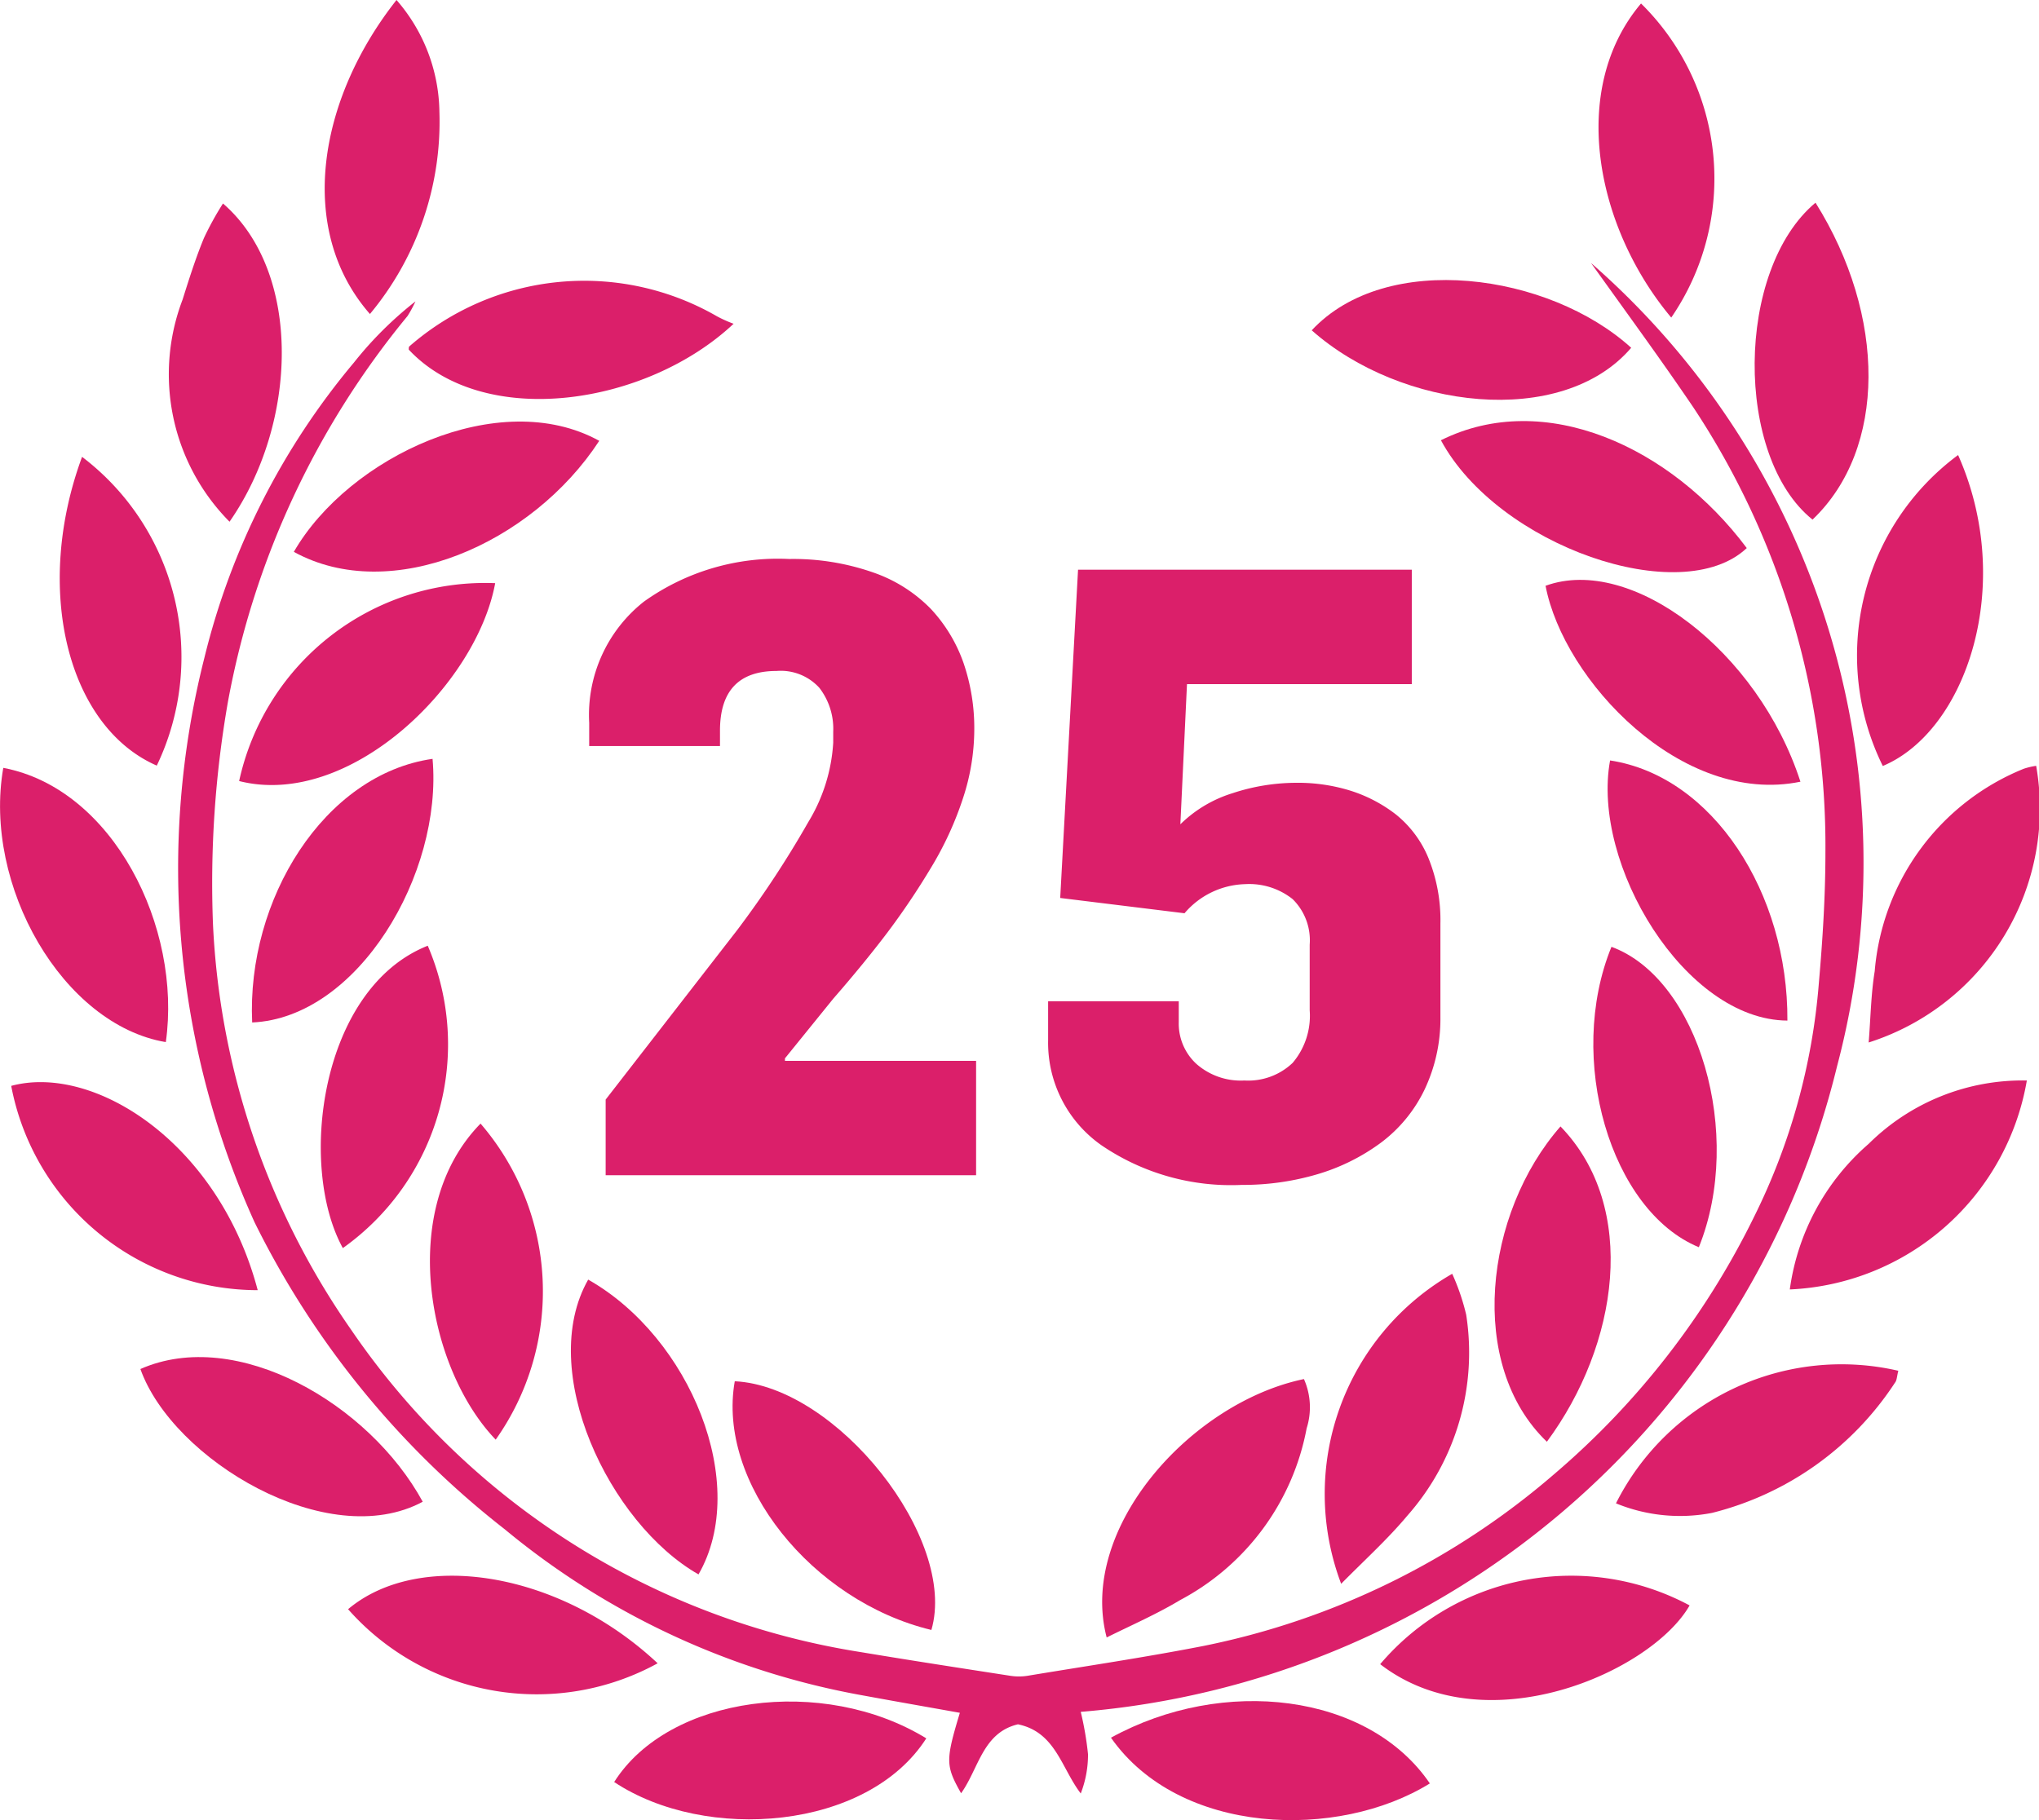 <svg xmlns="http://www.w3.org/2000/svg" width="28" height="25" viewBox="0 0 28 25">
  <g id="Group_23548" data-name="Group 23548" transform="translate(-308.799 -347.3)">
    <g id="Group_23053" data-name="Group 23053" transform="translate(308.8 347.3)">
      <g id="Group_23052" data-name="Group 23052">
        <g id="Group_23051" data-name="Group 23051">
          <g id="Path_16644" data-name="Path 16644" transform="translate(2.454 3.612)">
            <path id="Path_16677" data-name="Path 16677" d="M2316.938,620.331a10.937,10.937,0,0,1,3.379,11.033,11.671,11.671,0,0,1-10.386,8.868,4.379,4.379,0,0,1,.1.583,1.475,1.475,0,0,1-.1.538c-.269-.353-.345-.842-.862-.95-.485.115-.538.607-.781.947-.213-.378-.215-.449-.017-1.105-.448-.08-.887-.157-1.328-.238a10.638,10.638,0,0,1-4.922-2.283,12.187,12.187,0,0,1-3.435-4.216,11.778,11.778,0,0,1-.69-7.751,10,10,0,0,1,2.055-4.059,5.032,5.032,0,0,1,.844-.839,1.664,1.664,0,0,1-.108.2,11.631,11.631,0,0,0-2.467,5.3,14.442,14.442,0,0,0-.205,3.06,10.592,10.592,0,0,0,1.9,5.569,10.433,10.433,0,0,0,7,4.424c.683.114,1.367.219,2.051.325a.768.768,0,0,0,.232,0c.807-.134,1.615-.253,2.422-.411a10.552,10.552,0,0,0,4.825-2.37,11,11,0,0,0,2.731-3.521,8.766,8.766,0,0,0,.891-3.214c.052-.595.09-1.194.09-1.794a10.907,10.907,0,0,0-1.818-6.119C2317.892,621.649,2317.416,621,2316.938,620.331Z" transform="translate(-2297.545 -620.331)" fill="#db1f6a"/>
          </g>
          <g id="Path_16645" data-name="Path 16645" transform="translate(4.031 5.79)">
            <path id="Path_16678" data-name="Path 16678" d="M2303.5,623.024c-.925,1.418-2.859,2.26-4.194,1.525C2300.059,623.243,2302.132,622.268,2303.5,623.024Z" transform="translate(-2299.303 -622.759)" fill="#db1f6a"/>
          </g>
          <g id="Path_16646" data-name="Path 16646" transform="translate(19.786 5.783)">
            <path id="Path_16679" data-name="Path 16679" d="M2316.868,623.015c1.424-.709,3.161.09,4.2,1.481C2320.171,625.341,2317.653,624.469,2316.868,623.015Z" transform="translate(-2316.868 -622.751)" fill="#db1f6a"/>
          </g>
          <g id="Path_16647" data-name="Path 16647" transform="translate(15.134 18.942)">
            <path id="Path_16680" data-name="Path 16680" d="M2311.743,640.971c-.394-1.507,1.166-3.229,2.709-3.549a.956.956,0,0,1,.037.677,3.372,3.372,0,0,1-1.736,2.358C2312.434,640.649,2312.088,640.8,2311.743,640.971Z" transform="translate(-2311.681 -637.422)" fill="#db1f6a"/>
          </g>
          <g id="Path_16648" data-name="Path 16648" transform="translate(3.283 7.986)">
            <path id="Path_16681" data-name="Path 16681" d="M2298.469,627.949a3.456,3.456,0,0,1,3.516-2.718C2301.727,626.633,2299.982,628.332,2298.469,627.949Z" transform="translate(-2298.469 -625.207)" fill="#db1f6a"/>
          </g>
          <g id="Path_16649" data-name="Path 16649" transform="translate(15.255 23.365)">
            <path id="Path_16682" data-name="Path 16682" d="M2311.816,642.856c1.539-.847,3.532-.615,4.379.628C2314.935,644.265,2312.757,644.2,2311.816,642.856Z" transform="translate(-2311.816 -642.353)" fill="#db1f6a"/>
          </g>
          <g id="Path_16650" data-name="Path 16650" transform="translate(25.528 6.25)">
            <path id="Path_16683" data-name="Path 16683" d="M2324.63,623.272c.791,1.778.115,3.789-1.034,4.271A3.427,3.427,0,0,1,2324.63,623.272Z" transform="translate(-2323.27 -623.272)" fill="#db1f6a"/>
          </g>
          <g id="Path_16651" data-name="Path 16651" transform="translate(21.218 7.965)">
            <path id="Path_16684" data-name="Path 16684" d="M2321.969,627.957c-1.63.336-3.253-1.392-3.5-2.691C2319.646,624.837,2321.388,626.163,2321.969,627.957Z" transform="translate(-2318.464 -625.185)" fill="#db1f6a"/>
          </g>
          <g id="Path_16652" data-name="Path 16652" transform="translate(3.458 10.423)">
            <path id="Path_16685" data-name="Path 16685" d="M2298.668,631.545c-.078-1.688.987-3.408,2.477-3.621C2301.286,629.507,2300.119,631.481,2298.668,631.545Z" transform="translate(-2298.664 -627.924)" fill="#db1f6a"/>
          </g>
          <g id="Path_16653" data-name="Path 16653" transform="translate(18.19 17.496)">
            <path id="Path_16686" data-name="Path 16686" d="M2315.315,640.068a3.487,3.487,0,0,1,1.525-4.258,3.063,3.063,0,0,1,.192.562,3.38,3.38,0,0,1-.807,2.759C2315.958,639.451,2315.646,639.733,2315.315,640.068Z" transform="translate(-2315.089 -635.81)" fill="#db1f6a"/>
          </g>
          <g id="Path_16654" data-name="Path 16654" transform="translate(18.012 3.847)">
            <path id="Path_16687" data-name="Path 16687" d="M2314.89,621.283c1.024-1.1,3.257-.786,4.387.24C2318.325,622.634,2316.113,622.369,2314.89,621.283Z" transform="translate(-2314.89 -620.593)" fill="#db1f6a"/>
          </g>
          <g id="Path_16655" data-name="Path 16655" transform="translate(0 10.547)">
            <path id="Path_16688" data-name="Path 16688" d="M2294.853,628.063c1.509.285,2.455,2.19,2.232,3.767C2295.669,631.591,2294.571,629.678,2294.853,628.063Z" transform="translate(-2294.809 -628.063)" fill="#db1f6a"/>
          </g>
          <g id="Path_16656" data-name="Path 16656" transform="translate(5.612 3.857)">
            <path id="Path_16689" data-name="Path 16689" d="M2301.065,621.549c0-.015,0-.038.008-.044a3.65,3.65,0,0,1,4.229-.411,1.809,1.809,0,0,0,.224.1C2304.329,622.318,2302.1,622.654,2301.065,621.549Z" transform="translate(-2301.065 -620.604)" fill="#db1f6a"/>
          </g>
          <g id="Path_16657" data-name="Path 16657" transform="translate(0.153 14.863)">
            <path id="Path_16690" data-name="Path 16690" d="M2298.364,635.732a3.449,3.449,0,0,1-3.385-2.806C2296.122,632.618,2297.831,633.713,2298.364,635.732Z" transform="translate(-2294.979 -632.874)" fill="#db1f6a"/>
          </g>
          <g id="Path_16658" data-name="Path 16658" transform="translate(25.659 10.519)">
            <path id="Path_16691" data-name="Path 16691" d="M2325.716,628.031a3.374,3.374,0,0,1-2.3,3.8c.027-.335.031-.66.083-.979a3.293,3.293,0,0,1,2.047-2.781A1,1,0,0,1,2325.716,628.031Z" transform="translate(-2323.415 -628.031)" fill="#db1f6a"/>
          </g>
          <g id="Path_16659" data-name="Path 16659" transform="translate(10.055 18.972)">
            <path id="Path_16692" data-name="Path 16692" d="M2308.753,640.872c-1.643-.395-2.947-2.027-2.7-3.416C2307.457,637.524,2309.117,639.621,2308.753,640.872Z" transform="translate(-2306.019 -637.456)" fill="#db1f6a"/>
          </g>
          <g id="Path_16660" data-name="Path 16660" transform="translate(8.433 23.371)">
            <path id="Path_16693" data-name="Path 16693" d="M2304.211,643.466c.75-1.187,2.87-1.468,4.286-.6C2307.69,644.127,2305.468,644.3,2304.211,643.466Z" transform="translate(-2304.211 -642.36)" fill="#db1f6a"/>
          </g>
          <g id="Path_16661" data-name="Path 16661" transform="translate(4.404 12.99)">
            <path id="Path_16694" data-name="Path 16694" d="M2301.188,630.787a3.432,3.432,0,0,1-1.166,4.153C2299.4,633.811,2299.711,631.372,2301.188,630.787Z" transform="translate(-2299.719 -630.787)" fill="#db1f6a"/>
          </g>
          <g id="Path_16662" data-name="Path 16662" transform="translate(22.075 10.445)">
            <path id="Path_16695" data-name="Path 16695" d="M2319.454,627.949c1.413.215,2.446,1.823,2.435,3.573C2320.481,631.515,2319.193,629.372,2319.454,627.949Z" transform="translate(-2319.42 -627.949)" fill="#db1f6a"/>
          </g>
          <g id="Path_16663" data-name="Path 16663" transform="translate(18.952 21.643)">
            <path id="Path_16696" data-name="Path 16696" d="M2315.938,641.649a3.441,3.441,0,0,1,4.249-.807C2319.668,641.752,2317.389,642.77,2315.938,641.649Z" transform="translate(-2315.938 -640.434)" fill="#db1f6a"/>
          </g>
          <g id="Path_16664" data-name="Path 16664" transform="translate(0.819 6.278)">
            <path id="Path_16697" data-name="Path 16697" d="M2296.029,623.3a3.452,3.452,0,0,1,1.026,4.241C2295.83,627.006,2295.357,625.119,2296.029,623.3Z" transform="translate(-2295.722 -623.303)" fill="#db1f6a"/>
          </g>
          <g id="Path_16665" data-name="Path 16665" transform="translate(24.094 2.784)">
            <path id="Path_16698" data-name="Path 16698" d="M2322.507,619.408c.973,1.553.981,3.38-.041,4.353C2321.393,622.9,2321.406,620.329,2322.507,619.408Z" transform="translate(-2321.671 -619.408)" fill="#db1f6a"/>
          </g>
          <g id="Path_16666" data-name="Path 16666" transform="translate(7.835 17.576)">
            <path id="Path_16699" data-name="Path 16699" d="M2305.3,639.948c-1.228-.7-2.226-2.8-1.515-4.049C2305.189,636.693,2306.012,638.714,2305.3,639.948Z" transform="translate(-2303.544 -635.899)" fill="#db1f6a"/>
          </g>
          <g id="Path_16667" data-name="Path 16667" transform="translate(20.524 15.472)">
            <path id="Path_16700" data-name="Path 16700" d="M2318.408,637.885c-1.1-1.055-.857-3.139.187-4.331C2319.672,634.666,2319.392,636.555,2318.408,637.885Z" transform="translate(-2317.691 -633.554)" fill="#db1f6a"/>
          </g>
          <g id="Path_16668" data-name="Path 16668" transform="translate(1.927 18.64)">
            <path id="Path_16701" data-name="Path 16701" d="M2296.957,637.249c1.323-.584,3.145.479,3.877,1.823C2299.53,639.774,2297.4,638.495,2296.957,637.249Z" transform="translate(-2296.957 -637.085)" fill="#db1f6a"/>
          </g>
          <g id="Path_16669" data-name="Path 16669" transform="translate(24.577 14.84)">
            <path id="Path_16702" data-name="Path 16702" d="M2325.464,632.849a3.458,3.458,0,0,1-3.255,2.87,3.225,3.225,0,0,1,1.083-2A3,3,0,0,1,2325.464,632.849Z" transform="translate(-2322.209 -632.848)" fill="#db1f6a"/>
          </g>
          <g id="Path_16670" data-name="Path 16670" transform="translate(21.879 13.005)">
            <path id="Path_16703" data-name="Path 16703" d="M2320.65,634.929c-1.214-.5-1.827-2.593-1.2-4.126C2320.648,631.243,2321.274,633.381,2320.65,634.929Z" transform="translate(-2319.201 -630.803)" fill="#db1f6a"/>
          </g>
          <g id="Path_16671" data-name="Path 16671" transform="translate(5.903 15.433)">
            <path id="Path_16704" data-name="Path 16704" d="M2302.085,633.51a3.527,3.527,0,0,1,.208,4.341C2301.358,636.878,2300.936,634.682,2302.085,633.51Z" transform="translate(-2301.39 -633.51)" fill="#db1f6a"/>
          </g>
          <g id="Path_16672" data-name="Path 16672" transform="translate(21.95 0.048)">
            <path id="Path_16705" data-name="Path 16705" d="M2320.279,620.671c-1.033-1.232-1.415-3.129-.415-4.314A3.373,3.373,0,0,1,2320.279,620.671Z" transform="translate(-2319.28 -616.357)" fill="#db1f6a"/>
          </g>
          <g id="Path_16673" data-name="Path 16673" transform="translate(2.316 2.795)">
            <path id="Path_16706" data-name="Path 16706" d="M2298.135,619.42c1.092.945,1.031,3.021.09,4.371a2.877,2.877,0,0,1-.645-3.05c.09-.285.179-.569.293-.845A4.185,4.185,0,0,1,2298.135,619.42Z" transform="translate(-2297.39 -619.42)" fill="#db1f6a"/>
          </g>
          <g id="Path_16674" data-name="Path 16674" transform="translate(4.456)">
            <path id="Path_16707" data-name="Path 16707" d="M2300.4,620.617c-1.009-1.152-.718-2.94.365-4.313a2.383,2.383,0,0,1,.589,1.535A4.128,4.128,0,0,1,2300.4,620.617Z" transform="translate(-2299.777 -616.304)" fill="#db1f6a"/>
          </g>
          <g id="Path_16675" data-name="Path 16675" transform="translate(22.189 18.739)">
            <path id="Path_16708" data-name="Path 16708" d="M2323.425,637.285c-.02.077-.019.132-.046.164a4.225,4.225,0,0,1-2.511,1.788,2.314,2.314,0,0,1-1.32-.131A3.466,3.466,0,0,1,2323.425,637.285Z" transform="translate(-2319.547 -637.196)" fill="#db1f6a"/>
          </g>
          <g id="Path_16676" data-name="Path 16676" transform="translate(4.779 21.643)">
            <path id="Path_16709" data-name="Path 16709" d="M2304.388,641.636a3.453,3.453,0,0,1-4.251-.743C2301.113,640.072,2303.036,640.369,2304.388,641.636Z" transform="translate(-2300.137 -640.433)" fill="#db1f6a"/>
          </g>
        </g>
      </g>
      <g id="_25" data-name=" 25" transform="translate(8.09 7.678)" style="isolation: isolate">
        <g id="Group_23054" data-name="Group 23054" style="isolation: isolate">
          <path id="Path_16710" data-name="Path 16710" d="M2303.828,627.433v-.319a1.981,1.981,0,0,1,.752-1.665,3.162,3.162,0,0,1,1.995-.585,3.325,3.325,0,0,1,1.147.183,2.029,2.029,0,0,1,.8.505,2.111,2.111,0,0,1,.447.742,2.764,2.764,0,0,1,.147.92,3.031,3.031,0,0,1-.153.93,4.58,4.58,0,0,1-.441.96,10.181,10.181,0,0,1-.606.9c-.211.278-.458.58-.737.9l-.663.819v.034h2.625v1.571h-5.087v-1.039l1.8-2.32a13.759,13.759,0,0,0,.981-1.489,2.363,2.363,0,0,0,.344-1.093v-.154a.918.918,0,0,0-.191-.6.716.716,0,0,0-.587-.231q-.777,0-.777.82v.211Z" transform="translate(-2303.828 -624.864)" fill="#db1f6a"/>
          <path id="Path_16711" data-name="Path 16711" d="M2310.854,631.492v-.535h1.794v.287a.752.752,0,0,0,.241.572.921.921,0,0,0,.661.229.884.884,0,0,0,.662-.242,1,1,0,0,0,.234-.723v-.9a.793.793,0,0,0-.234-.626.957.957,0,0,0-.65-.206,1.132,1.132,0,0,0-.835.4l-1.707-.21.245-4.509h4.583v1.572h-3.087l-.091,1.925a1.761,1.761,0,0,1,.716-.427,2.8,2.8,0,0,1,.885-.143,2.423,2.423,0,0,1,.734.108,2,2,0,0,1,.625.327,1.5,1.5,0,0,1,.447.6,2.267,2.267,0,0,1,.164.9v1.282a2.264,2.264,0,0,1-.219,1,1.978,1.978,0,0,1-.6.728,2.8,2.8,0,0,1-.868.431,3.6,3.6,0,0,1-1.04.147,3.159,3.159,0,0,1-1.927-.544A1.72,1.72,0,0,1,2310.854,631.492Z" transform="translate(-2304.552 -624.882)" fill="#db1f6a"/>
        </g>
      </g>
    </g>
  </g>
</svg>
